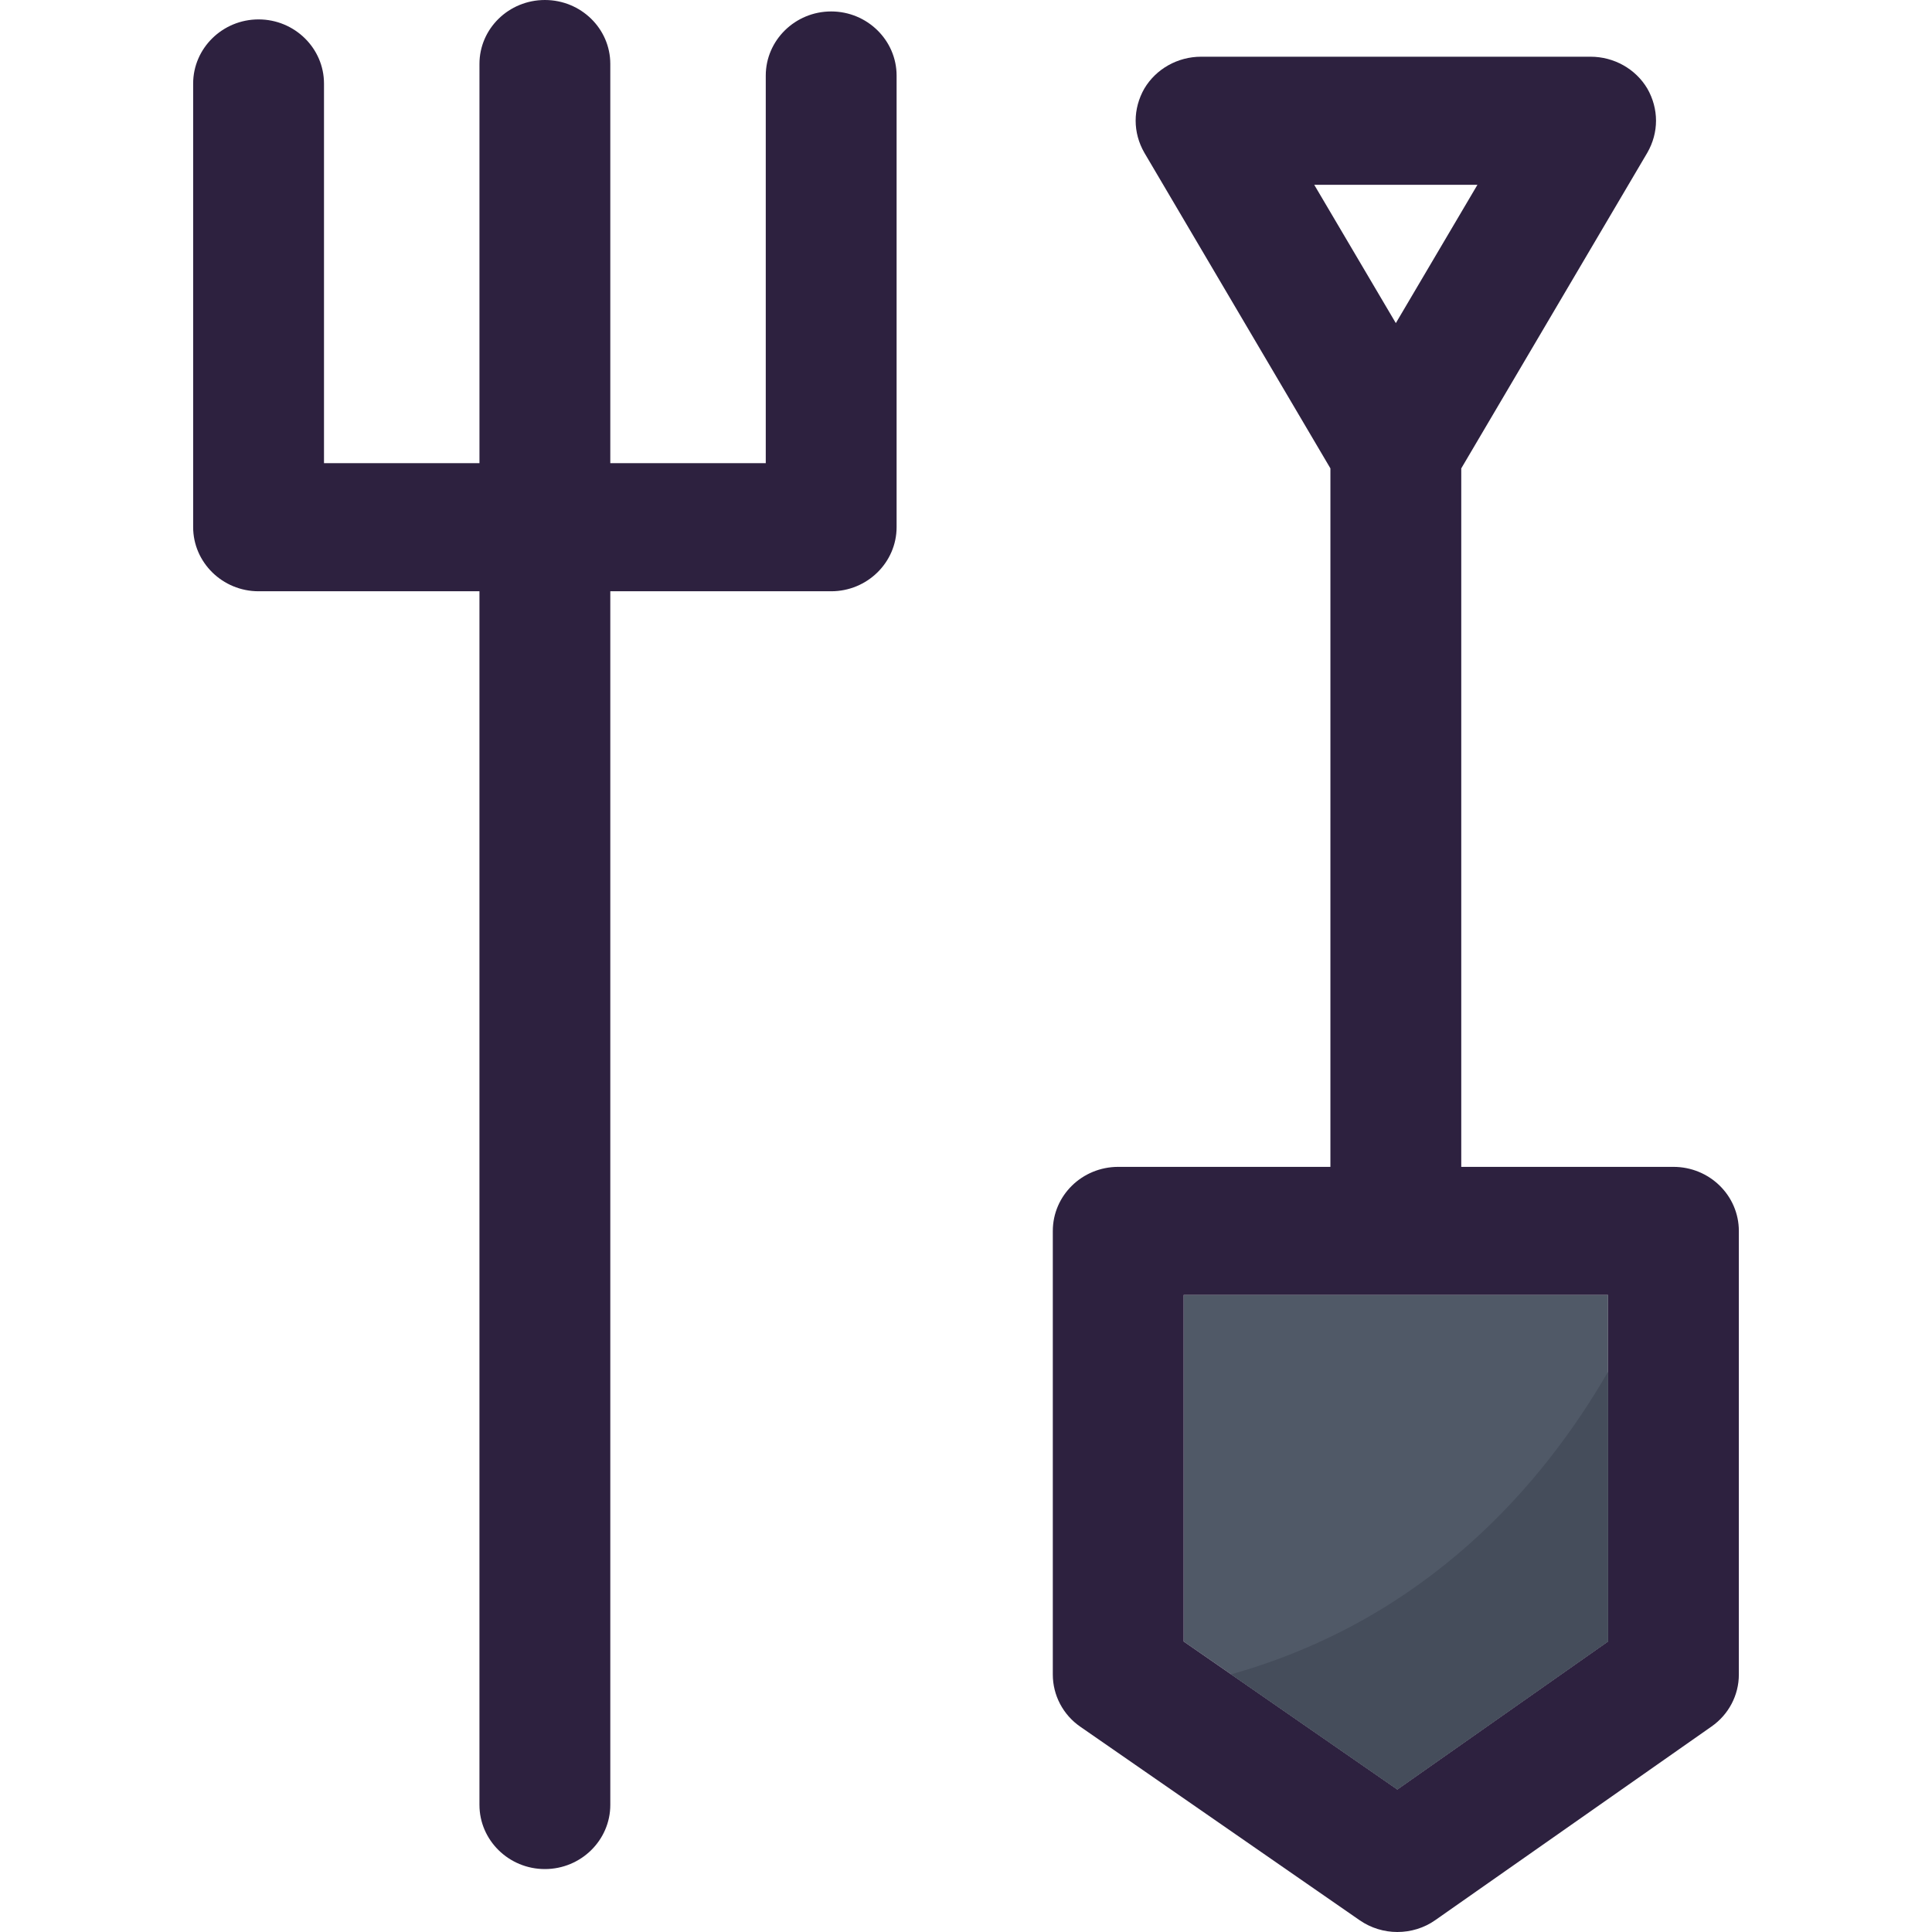 <?xml version="1.0" encoding="iso-8859-1"?>
<!-- Uploaded to: SVG Repo, www.svgrepo.com, Generator: SVG Repo Mixer Tools -->
<svg height="800px" width="800px" version="1.1" id="Layer_1" xmlns="http://www.w3.org/2000/svg" xmlns:xlink="http://www.w3.org/1999/xlink" 
	 viewBox="0 0 249.093 249.093" xml:space="preserve">
<g>
	<g>
		<g>
			<g id="XMLID_20_">
				<g>
					<polygon style="fill:#505967;" points="207.322,166.961 207.322,211.635 180.158,230.717 152.608,211.635 152.608,166.961 
											"/>
					<path style="fill:#2D213F;" d="M224.19,158.718V215.9c0,2.662-1.315,5.163-3.528,6.703l-35.599,24.951
						c-1.443,1.026-3.175,1.539-4.907,1.539c-1.7,0-3.4-0.513-4.843-1.507l-36.014-24.951c-2.245-1.539-3.56-4.073-3.56-6.735
						v-57.182c0-4.586,3.784-8.274,8.435-8.274h27.356V60.389l-23.989-40.698c-0.738-1.283-1.122-2.694-1.122-4.137
						c0-1.411,0.385-2.854,1.122-4.137c1.507-2.534,4.297-4.105,7.312-4.105h50.223c3.015,0,5.805,1.571,7.312,4.105
						c0.738,1.283,1.122,2.726,1.122,4.137c0,1.443-0.385,2.854-1.122,4.137L188.4,60.389v90.055h27.356
						C220.406,150.444,224.19,154.132,224.19,158.718z M207.322,211.635V166.96h-54.713v44.675l27.549,19.082L207.322,211.635z
						 M179.965,41.66l10.519-17.831h-21.038L179.965,41.66z"/>
					<path style="fill:#2D213F;" d="M115.599,9.75v58.208c0,4.554-3.784,8.274-8.435,8.274H78.686v156.473
						c0,4.554-3.784,8.274-8.435,8.274s-8.435-3.72-8.435-8.274V76.232H33.338c-4.65,0-8.435-3.72-8.435-8.274V10.776
						c0-4.554,3.784-8.274,8.435-8.274s8.435,3.72,8.435,8.274v48.94h20.044V8.242C61.816,3.688,65.601,0,70.251,0
						s8.435,3.688,8.435,8.242v51.474H98.73V9.75c0-4.554,3.784-8.274,8.435-8.274S115.599,5.195,115.599,9.75z"/>
				</g>
			</g>
		</g>
		<path style="fill:#454D5B;" d="M158.725,215.872l21.433,14.846l27.164-19.082v-34.771
			C198.91,191.431,183.983,208.752,158.725,215.872z"/>
	</g>
</g>
</svg>